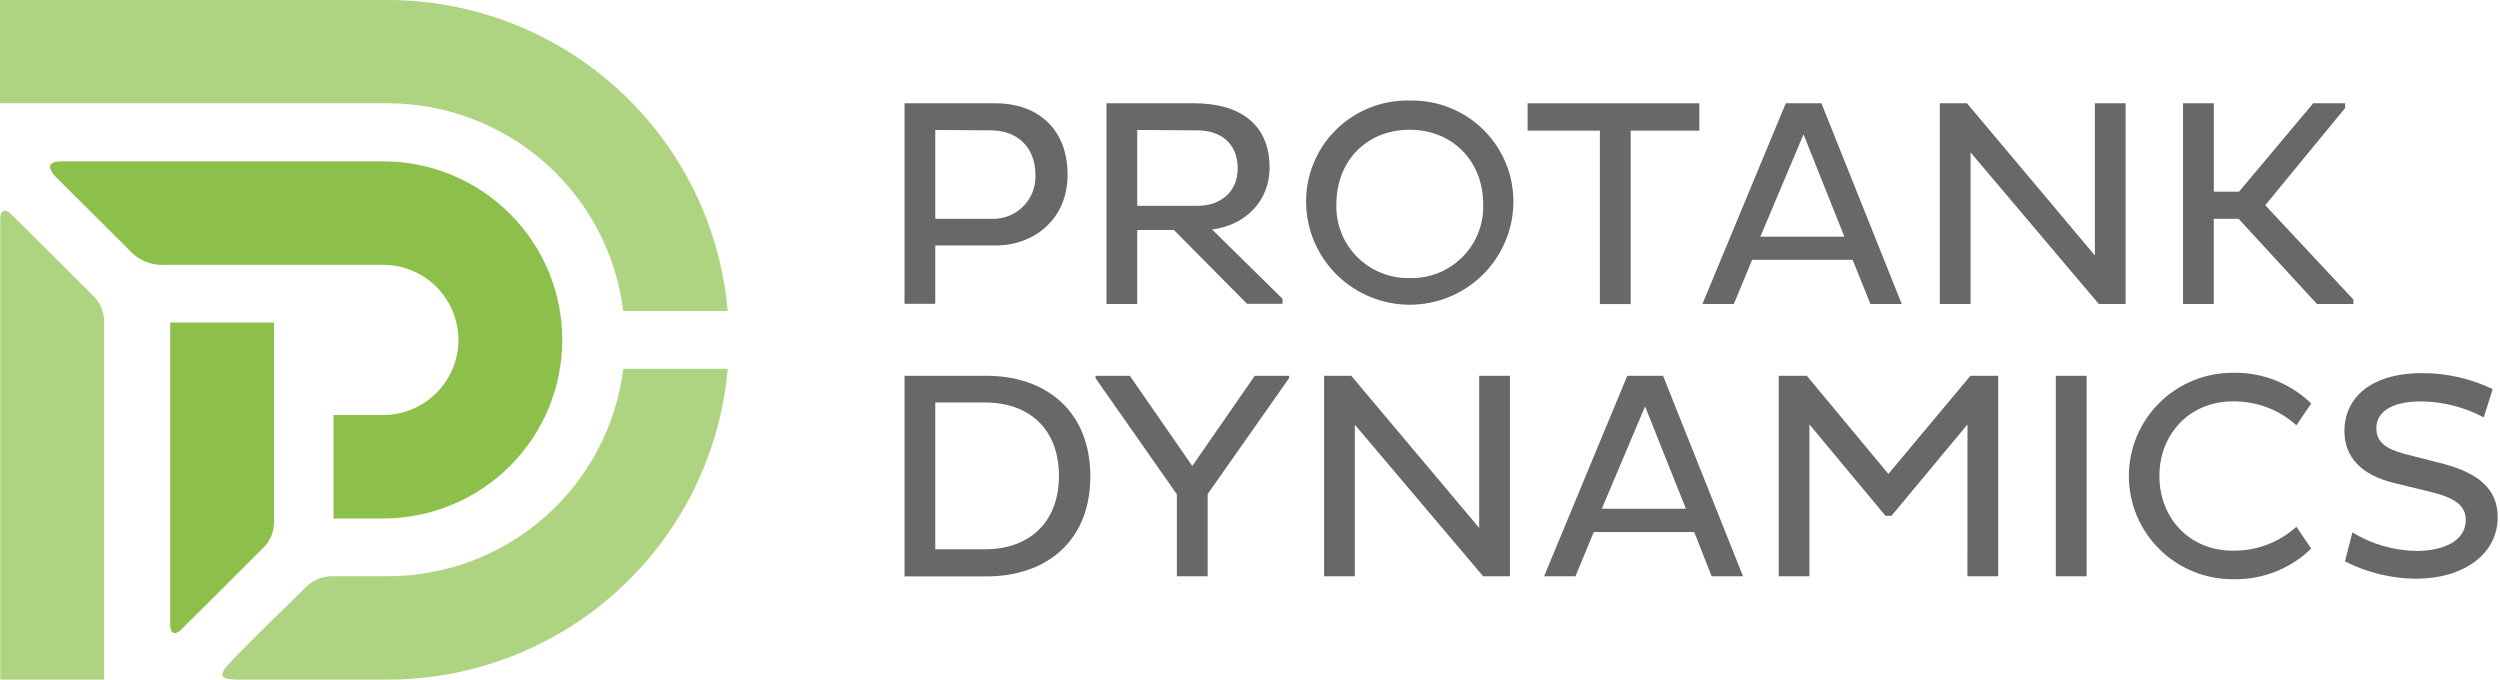<svg width="515" height="140" viewBox="0 0 515 140" fill="none" xmlns="http://www.w3.org/2000/svg">
<path d="M35.053 66.447V128.758C35.053 130.517 36.073 130.943 37.329 129.693L54.172 112.912C54.913 112.203 55.497 111.348 55.889 110.402C56.281 109.455 56.471 108.439 56.448 107.415V66.447H35.053Z" fill="#8CC04B"/>
<path d="M128.404 75.971C126.932 87.758 121.192 98.605 112.262 106.475C103.332 114.344 91.825 118.696 79.903 118.712H68.453C67.394 118.695 66.342 118.903 65.369 119.323C64.396 119.742 63.525 120.363 62.811 121.145C61.515 122.519 52.12 131.452 47.223 136.674C44.12 140 46.534 140 50.355 140H79.903C97.494 139.98 114.44 133.395 127.399 121.542C140.357 109.69 148.389 93.431 149.91 75.971H128.404Z" fill="#AED381"/>
<path d="M128.4 64.07H149.905C148.394 46.602 140.367 30.334 127.407 18.473C114.447 6.612 97.496 0.021 79.898 0H0V21.274H79.898C91.829 21.292 103.342 25.651 112.274 33.532C121.206 41.413 126.94 52.273 128.4 64.07Z" fill="#AED381"/>
<path d="M21.46 140V66.406C21.469 65.385 21.272 64.372 20.881 63.428C20.49 62.484 19.913 61.627 19.184 60.909L2.327 44.142C1.072 42.892 0.051 43.318 0.051 45.077V140H21.46Z" fill="#AED381"/>
<path d="M78.9 33.23H12.796C9.32 33.23 10.038 34.935 11.596 36.543L26.412 51.303C27.366 52.424 28.574 53.303 29.936 53.867C31.299 54.431 32.776 54.663 34.247 54.546H78.9C83.019 54.546 86.97 56.176 89.883 59.078C92.796 61.98 94.433 65.916 94.433 70.02C94.433 74.125 92.796 78.061 89.883 80.963C86.97 83.865 83.019 85.495 78.9 85.495H68.706V106.811H78.9C83.749 106.811 88.551 105.859 93.032 104.01C97.512 102.161 101.583 99.451 105.012 96.035C108.441 92.619 111.161 88.563 113.017 84.1C114.873 79.636 115.828 74.852 115.828 70.02C115.828 65.189 114.873 60.405 113.017 55.941C111.161 51.478 108.441 47.422 105.012 44.006C101.583 40.59 97.512 37.88 93.032 36.031C88.551 34.182 83.749 33.23 78.9 33.23Z" fill="#8CC04B"/>
<path d="M186.333 21.274H205.162C213.094 21.274 219.922 25.96 219.922 36.034C219.922 45.146 213.025 50.56 205.162 50.56H192.664V62.586H186.333V21.274ZM192.664 26.771V45.077H204.155C205.363 45.137 206.569 44.946 207.699 44.516C208.828 44.087 209.856 43.428 210.716 42.581C211.576 41.735 212.25 40.719 212.695 39.599C213.14 38.479 213.346 37.279 213.301 36.076C213.301 29.946 209.162 26.854 204.155 26.854L192.664 26.771Z" fill="#686867"/>
<path d="M227.939 21.274H245.983C255.183 21.274 261.529 25.397 261.529 34.523C261.529 41.628 256.342 46.424 249.693 47.276L264.205 61.555V62.586H256.894L241.83 47.386H234.271V62.627H227.939V21.274ZM234.271 26.771V42.397H246.686C251.321 42.397 254.963 39.649 254.963 34.688C254.963 29.396 251.293 26.854 246.686 26.854L234.271 26.771Z" fill="#686867"/>
<path d="M290.361 20.71C293.191 20.639 296.005 21.141 298.635 22.188C301.263 23.235 303.653 24.803 305.654 26.799C307.655 28.794 309.227 31.174 310.277 33.794C311.327 36.414 311.829 39.22 311.756 42.039C311.614 47.587 309.303 52.859 305.315 56.732C301.327 60.605 295.979 62.773 290.407 62.773C284.839 62.773 279.49 60.605 275.502 56.732C271.514 52.859 269.203 47.587 269.061 42.039C268.984 39.227 269.481 36.428 270.523 33.813C271.564 31.197 273.128 28.82 275.12 26.825C277.112 24.831 279.49 23.26 282.11 22.209C284.729 21.158 287.536 20.648 290.361 20.71ZM290.361 57.281C292.379 57.341 294.389 56.986 296.266 56.24C298.142 55.493 299.845 54.371 301.269 52.942C302.69 51.513 303.804 49.807 304.537 47.932C305.271 46.057 305.611 44.051 305.535 42.039C305.535 33.23 299.256 26.73 290.361 26.73C281.462 26.73 275.296 33.23 275.296 42.039C275.224 44.04 275.563 46.035 276.292 47.901C277.02 49.767 278.124 51.465 279.533 52.892C280.944 54.319 282.631 55.444 284.492 56.198C286.353 56.953 288.351 57.321 290.361 57.281Z" fill="#686867"/>
<path d="M335.919 26.909V62.641H329.573V26.909H314.689V21.274H350.058V26.909H335.919Z" fill="#686867"/>
<path d="M367.871 21.274H375.212L391.764 62.627H385.308L381.639 53.515H360.948L357.166 62.627H350.698L367.871 21.274ZM362.63 48.76H379.942L371.528 27.678L362.63 48.76Z" fill="#686867"/>
<path d="M405.941 31.403V62.627H399.595V21.274H405.195L431.544 52.622V21.274H437.876V62.627H432.356L405.941 31.403Z" fill="#686867"/>
<path d="M449.703 21.274H456.048V39.484H461.237L476.522 21.274H483.099V22.25L466.643 42.274L484.811 61.72V62.627H477.293L461.153 45.077H456.037V62.627H449.703V21.274Z" fill="#686867"/>
<path d="M186.333 77.414H203.217C215.467 77.414 224.612 84.698 224.612 98.125C224.612 111.552 215.467 118.74 203.217 118.74H186.333V77.414ZM192.664 82.912V113.146H202.969C211.811 113.146 218.143 107.8 218.143 98.029C218.143 88.258 211.866 82.912 202.969 82.912H192.664Z" fill="#686867"/>
<path d="M242.434 101.822L225.673 77.895V77.414H232.75L245.606 95.995L258.477 77.414H265.554V77.895L248.779 101.767V118.712H242.434V101.822Z" fill="#686867"/>
<path d="M279.095 87.488V118.712H272.763V77.414H278.364L304.711 108.749V77.414H311.043V118.712H305.526L279.095 87.488Z" fill="#686867"/>
<path d="M335.214 77.414H342.592L359.063 118.712H352.595L349.008 109.601H328.317L324.549 118.712H318.082L335.214 77.414ZM329.97 104.804H347.296L338.883 83.722L329.97 104.804Z" fill="#686867"/>
<path d="M405.3 87.433L389.641 106.261H388.414L372.744 87.433V118.712H366.413V77.414H372.204L389.006 97.63L405.906 77.414H411.631V118.712H405.285L405.3 87.433Z" fill="#686867"/>
<path d="M423.493 77.414H429.839V118.712H423.493V77.414Z" fill="#686867"/>
<path d="M459.886 113.435C464.747 113.53 469.46 111.769 473.059 108.515L476.107 113.009C473.964 115.088 471.423 116.717 468.639 117.801C465.852 118.884 462.876 119.4 459.886 119.317C454.225 119.317 448.798 117.077 444.796 113.09C440.793 109.103 438.546 103.695 438.546 98.057C438.546 92.418 440.793 87.01 444.796 83.023C448.798 79.036 454.225 76.796 459.886 76.796C462.876 76.716 465.852 77.234 468.639 78.32C471.426 79.405 473.964 81.037 476.107 83.118L473.059 87.612C469.46 84.357 464.747 82.597 459.886 82.692C451.113 82.692 444.836 89.371 444.836 98.057C444.836 106.742 451.084 113.435 459.886 113.435Z" fill="#686867"/>
<path d="M484.59 109.669C488.558 112.097 493.108 113.417 497.763 113.49C503.793 113.49 507.946 111.181 507.946 107.113C507.946 104.2 505.806 102.564 500.745 101.341L493.309 99.527C486.412 97.878 482.949 94.181 482.949 88.766C482.949 82.266 488.013 76.865 498.979 76.865C504.002 76.858 508.961 77.981 513.492 80.149L511.656 85.976C507.674 83.863 503.242 82.736 498.729 82.692C492.276 82.692 489.529 85.124 489.529 88.189C489.529 91.047 491.487 92.449 495.255 93.48L503.312 95.541C510.62 97.493 514.524 100.764 514.524 106.536C514.524 114.191 507.447 119.221 497.642 119.221C492.569 119.167 487.578 117.944 483.059 115.647L484.59 109.669Z" fill="#686867"/>
</svg>
